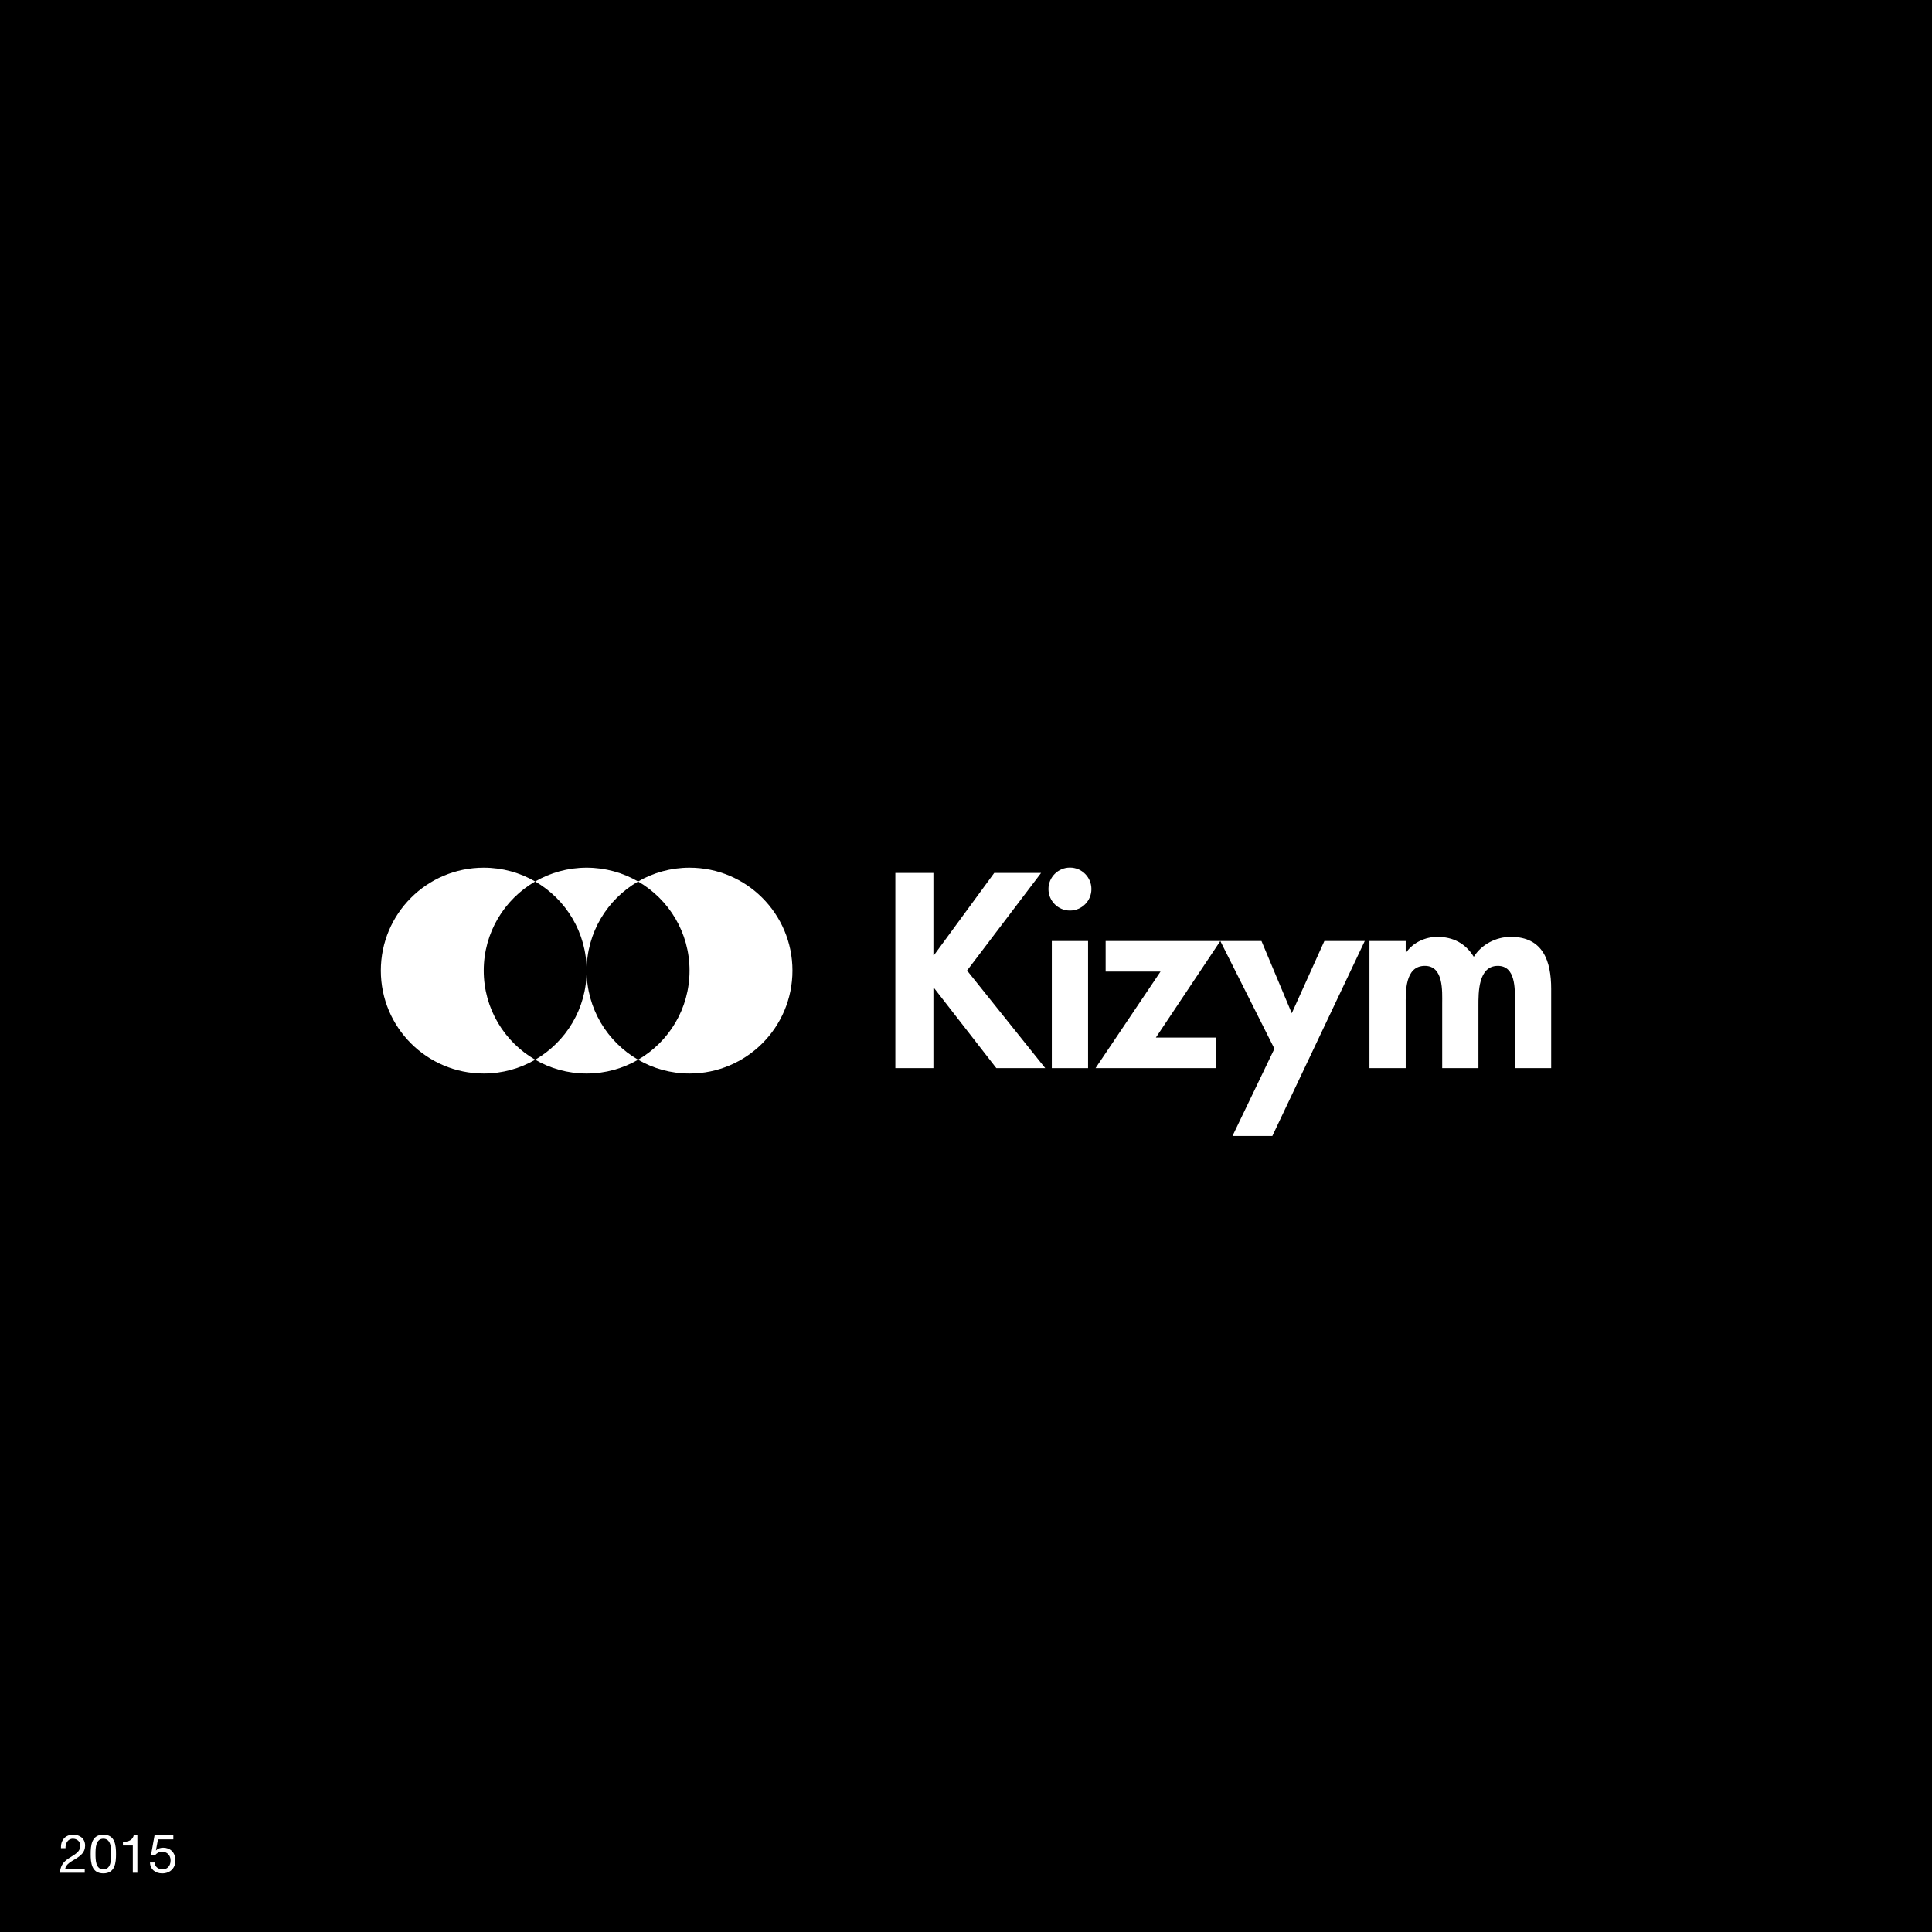 <svg xmlns="http://www.w3.org/2000/svg" viewBox="0 0 1080 1080"><defs><style>      .cls-1 {        fill: #fff;      }    </style></defs><g id="FOND"><rect width="1080" height="1080"></rect></g><g id="LOGOS"><g><path class="cls-1" d="M299.169,492.766c-8.463-4.899-18.28-7.717-28.762-7.717-31.771,0-57.526,25.756-57.526,57.526,0,31.77,25.755,57.526,57.526,57.526,10.482,0,20.3-2.818,28.762-7.715-17.189-9.949-28.762-28.522-28.762-49.811,0-21.289,11.573-39.862,28.762-49.81Z"></path><path class="cls-1" d="M385.458,485.05c-10.482,0-20.3,2.816-28.762,7.715,17.189,9.948,28.762,28.522,28.762,49.811,0,21.288-11.573,39.862-28.762,49.81,8.463,4.899,18.28,7.715,28.762,7.715,31.771,0,57.526-25.755,57.526-57.525,0-31.771-25.755-57.526-57.526-57.526Z"></path><path class="cls-1" d="M299.17,592.387c8.463,4.897,18.28,7.715,28.762,7.715,10.482,0,20.3-2.818,28.762-7.715-17.189-9.949-28.762-28.522-28.762-49.811,0,21.289-11.573,39.862-28.762,49.811Z"></path><path class="cls-1" d="M356.694,492.766c-8.463-4.899-18.28-7.717-28.762-7.717-10.482,0-20.3,2.818-28.762,7.717,17.189,9.948,28.762,28.52,28.762,49.81,0-21.289,11.573-39.862,28.762-49.81Z"></path><path class="cls-1" d="M844.546,523.721c-8.248,0-16.352,4.197-20.692,11.142-4.635-7.526-11.577-11.142-20.408-11.142-6.511,0-13.456,3.04-17.363,8.682h-.289v-6.368h-20.257v71.053h20.257v-34.875c0-7.525-.58-22.285,10.711-22.285,10.56,0,9.692,14.182,9.692,21.127v36.034h20.259v-34.875c0-7.38-.142-22.285,10.854-22.285,9.985,0,9.548,12.881,9.548,19.826v37.335h20.261v-44.28c0-15.484-4.486-29.087-22.573-29.087Z"></path><path class="cls-1" d="M598.099,485c-6.631,0-12.006,5.376-12.006,12.005,0,6.631,5.376,12.006,12.006,12.006,6.631,0,12.006-5.376,12.006-12.006,0-6.629-5.376-12.005-12.006-12.005Z"></path><polygon class="cls-1" points="722.107 566.41 705.175 526.035 682.165 526.035 712.411 586.234 688.969 635 711.252 635 762.913 526.035 740.339 526.035 722.107 566.41"></polygon><polygon class="cls-1" points="618.06 526.036 618.06 543.112 648.739 543.112 612.416 597.087 679.849 597.087 679.849 580.012 646.132 580.012 682.165 526.036 618.06 526.036"></polygon><rect class="cls-1" x="587.973" y="526.037" width="20.261" height="71.051"></rect><polygon class="cls-1" points="581.98 487.978 555.789 487.978 522.071 533.995 521.781 533.995 521.781 487.978 500.509 487.978 500.509 597.088 521.781 597.088 521.781 552.228 522.071 552.228 556.946 597.088 584.294 597.088 540.593 542.532 581.98 487.978"></polygon></g></g><g id="Calque_3"><g><path class="cls-1" d="M34.072,1033.141c-.211-4.32,2.34-7.53,6.84-7.53,3.719,0,6.659,2.16,6.659,6.12,0,3.75-2.521,5.64-5.159,7.29-2.67,1.62-5.461,2.97-5.971,5.609h10.92v2.25h-13.89c.421-5.04,2.97-6.84,5.97-8.7,3.6-2.22,5.43-3.54,5.43-6.48,0-2.31-1.859-3.84-4.109-3.84-2.97,0-4.23,2.73-4.141,5.28h-2.549Z"></path><path class="cls-1" d="M57.771,1025.611c6.66,0,7.08,6.12,7.08,10.83,0,4.68-.42,10.799-7.08,10.799-6.659,0-7.08-6.12-7.08-10.799,0-4.71.421-10.83,7.08-10.83ZM57.771,1044.99c4.35,0,4.38-5.4,4.38-8.58,0-3.149-.03-8.55-4.38-8.55s-4.379,5.4-4.379,8.55c0,3.18.029,8.58,4.379,8.58Z"></path><path class="cls-1" d="M76.791,1046.88h-2.549v-15.239h-5.521v-2.04c2.91,0,5.55-.78,6.12-3.99h1.949v21.269Z"></path><path class="cls-1" d="M96.892,1028.221h-8.58l-1.14,6.12.061.06c.93-1.05,2.52-1.53,3.959-1.53,3.78,0,6.87,2.43,6.87,7.29,0,3.6-2.49,7.08-7.44,7.08-3.689,0-6.689-2.25-6.779-6.089h2.55c.15,2.189,1.92,3.84,4.47,3.84,2.43,0,4.5-1.65,4.5-5.04,0-2.82-1.949-4.83-4.8-4.83-1.62,0-2.97.811-3.96,2.01l-2.189-.12,1.979-11.04h10.5v2.25Z"></path></g></g></svg>